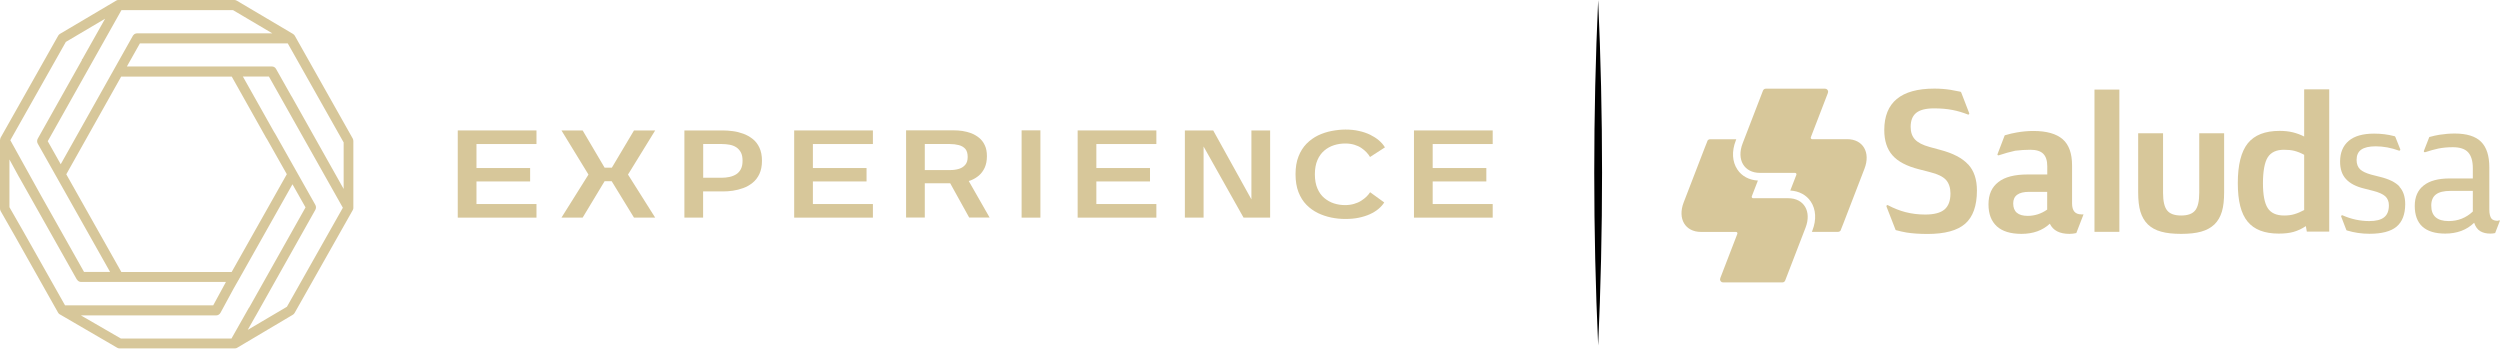 <svg width="280" height="40" viewBox="0 0 280 40" fill="none" xmlns="http://www.w3.org/2000/svg">
<path d="M39.507 15.518L33.023 4.013L32.954 3.914C32.954 3.914 32.875 3.835 32.825 3.805L26.529 0.079C26.45 0.03 26.351 0 26.253 0H13.265C13.265 0 13.215 2.26453e-07 13.176 0.01H13.136C13.136 0.01 13.087 0.04 13.047 0.049L6.711 3.796C6.632 3.845 6.563 3.914 6.514 4.003L0.069 15.419C0.069 15.419 0.049 15.479 0.03 15.528V15.568C0.03 15.568 0 15.637 0 15.696V23.346C0 23.445 0.02 23.544 0.069 23.633L1.651 26.401L6.514 35.03L6.593 35.129C6.593 35.129 6.622 35.158 6.632 35.168L13.136 38.954C13.215 39.003 13.314 39.023 13.403 39.023H26.243C26.243 39.023 26.322 39.023 26.361 39.013C26.361 39.013 26.361 39.013 26.371 39.013H26.421V38.993C26.421 38.993 26.43 38.993 26.44 38.993H26.49L32.806 35.247C32.885 35.198 32.954 35.129 33.003 35.039L39.507 23.534L39.557 23.416C39.576 23.356 39.576 23.307 39.576 23.258V15.795C39.576 15.696 39.547 15.597 39.507 15.518ZM27.873 34.476L25.926 37.916H13.541L9.064 35.326H24.206C24.404 35.326 24.592 35.217 24.691 35.039L26.154 32.341L26.727 31.333L26.767 31.293V31.264L32.756 20.638L34.219 23.228L27.992 34.298L27.923 34.417C27.923 34.417 27.893 34.456 27.893 34.466C27.883 34.486 27.873 34.496 27.883 34.486L27.873 34.476ZM8.619 31.303C8.718 31.481 8.896 31.58 9.093 31.58H25.304L23.88 34.199H7.285L2.57 25.847L1.058 23.208V17.861L2.105 19.778C2.105 19.798 2.125 19.808 2.125 19.808L8.599 31.293L8.619 31.303ZM9.242 6.613H9.173V6.731L4.23 15.528C4.132 15.696 4.132 15.914 4.23 16.091L12.326 30.453H9.41L4.626 21.963L1.156 15.706L7.374 4.695L11.772 2.095L9.232 6.603L9.242 6.613ZM15.35 3.736C15.35 3.736 15.261 3.736 15.212 3.756C15.192 3.756 15.182 3.766 15.152 3.776C15.123 3.776 15.103 3.796 15.083 3.805C15.063 3.805 15.054 3.825 15.034 3.845C15.014 3.865 14.985 3.875 14.975 3.894C14.965 3.904 14.945 3.924 14.925 3.954C14.915 3.964 14.905 3.973 14.896 3.983L6.8 18.395L5.347 15.815L13.601 1.137H26.104L30.503 3.736H15.35ZM13.591 30.463L7.423 19.521L13.571 8.579H25.956L29.821 15.459C29.84 15.489 29.86 15.528 29.89 15.558L32.124 19.511L25.946 30.463H13.591ZM28.536 35.534C28.536 35.534 28.575 35.474 28.595 35.455L35.316 23.505C35.415 23.327 35.415 23.109 35.316 22.941L30.779 14.905C30.779 14.905 30.74 14.836 30.71 14.807L27.201 8.57H30.117L38.4 23.267L32.134 34.358L27.745 36.947L28.546 35.534H28.536ZM14.213 7.443L15.666 4.863H32.232L38.489 15.953V21.162L32.677 10.823C32.677 10.823 32.638 10.764 32.618 10.734L30.918 7.72C30.819 7.542 30.641 7.443 30.443 7.443H14.213Z" fill="#D7C79A"/>
<path d="M51.269 24.375V14.609H60.086V16.131H53.365V18.82H59.374V20.322H53.365V22.852H60.086V24.375H51.269Z" fill="#D7C79A"/>
<path d="M62.883 24.375L65.908 19.551L62.883 14.609H65.256L67.717 18.78H68.527L71.008 14.609H73.38L70.336 19.551L73.38 24.375H71.008L68.507 20.292H67.717L65.256 24.375H62.883Z" fill="#D7C79A"/>
<path d="M76.652 24.375V14.609H80.981C81.317 14.609 81.683 14.639 82.079 14.688C82.474 14.737 82.859 14.836 83.245 14.975C83.63 15.113 83.976 15.311 84.293 15.558C84.609 15.805 84.866 16.131 85.054 16.536C85.242 16.932 85.34 17.426 85.34 18.009C85.34 18.592 85.242 19.076 85.054 19.482C84.866 19.887 84.609 20.213 84.293 20.47C83.976 20.727 83.63 20.925 83.245 21.063C82.859 21.202 82.474 21.3 82.079 21.36C81.683 21.419 81.317 21.439 80.981 21.439H78.748V24.375H76.652ZM78.748 19.907H80.843C81.139 19.907 81.426 19.877 81.703 19.818C81.98 19.759 82.227 19.66 82.454 19.521C82.672 19.383 82.85 19.185 82.978 18.938C83.106 18.691 83.166 18.385 83.166 17.999C83.166 17.614 83.106 17.307 82.978 17.07C82.85 16.833 82.681 16.645 82.464 16.497C82.246 16.358 81.999 16.259 81.723 16.21C81.446 16.161 81.159 16.131 80.853 16.131H78.757V19.897L78.748 19.907Z" fill="#D7C79A"/>
<path d="M88.948 24.375V14.609H97.765V16.131H91.043V18.82H97.053V20.322H91.043V22.852H97.765V24.375H88.948Z" fill="#D7C79A"/>
<path d="M110.842 24.375L108.499 20.273C108.578 20.243 108.667 20.223 108.746 20.193C109.072 20.065 109.369 19.887 109.636 19.66C109.903 19.432 110.12 19.136 110.288 18.78C110.446 18.424 110.535 17.999 110.535 17.495C110.535 16.991 110.456 16.605 110.298 16.269C110.14 15.933 109.932 15.657 109.665 15.439C109.398 15.222 109.112 15.054 108.786 14.925C108.459 14.807 108.133 14.718 107.797 14.668C107.461 14.619 107.145 14.599 106.848 14.599H101.481V24.365H103.577V20.529H106.423L108.548 24.365H110.851L110.842 24.375ZM103.577 16.131H106.374C106.74 16.131 107.076 16.171 107.382 16.25C107.689 16.329 107.926 16.467 108.114 16.675C108.291 16.882 108.38 17.179 108.38 17.574C108.38 17.97 108.291 18.246 108.104 18.464C107.916 18.681 107.679 18.829 107.382 18.918C107.086 19.007 106.759 19.047 106.404 19.047H103.577V16.131Z" fill="#D7C79A"/>
<path d="M120.696 24.375V14.609H129.513V16.131H122.792V18.82H128.801V20.322H122.792V22.852H129.513V24.375H120.696Z" fill="#D7C79A"/>
<path d="M132.705 24.375V14.609H135.878L140.376 22.724H140.158V14.609H142.254V24.375H139.278L134.722 16.269H134.801V24.375H132.705Z" fill="#D7C79A"/>
<path d="M150.655 24.523C150.141 24.523 149.627 24.473 149.103 24.365C148.58 24.256 148.075 24.088 147.601 23.86C147.127 23.623 146.692 23.317 146.316 22.931C145.94 22.546 145.644 22.071 145.426 21.508C145.209 20.945 145.1 20.282 145.1 19.511C145.1 18.741 145.209 18.078 145.436 17.515C145.654 16.951 145.96 16.477 146.336 16.091C146.721 15.706 147.146 15.4 147.631 15.162C148.115 14.935 148.619 14.767 149.143 14.668C149.667 14.569 150.191 14.51 150.695 14.51C151.238 14.51 151.742 14.559 152.207 14.668C152.672 14.767 153.087 14.915 153.462 15.093C153.838 15.281 154.164 15.489 154.441 15.726C154.718 15.963 154.945 16.22 155.113 16.507L153.443 17.584C153.354 17.416 153.225 17.248 153.057 17.07C152.889 16.892 152.701 16.724 152.474 16.576C152.247 16.418 151.98 16.299 151.683 16.21C151.387 16.121 151.051 16.072 150.675 16.072C150.25 16.072 149.825 16.131 149.42 16.259C149.014 16.388 148.649 16.586 148.323 16.863C147.996 17.139 147.739 17.495 147.552 17.93C147.364 18.365 147.265 18.899 147.265 19.521C147.265 20.144 147.364 20.678 147.552 21.113C147.739 21.548 147.996 21.913 148.323 22.18C148.649 22.447 149.005 22.655 149.41 22.783C149.815 22.912 150.22 22.971 150.645 22.971C151.021 22.971 151.357 22.922 151.663 22.832C151.97 22.744 152.237 22.625 152.464 22.477C152.691 22.328 152.889 22.18 153.057 22.012C153.225 21.844 153.354 21.686 153.452 21.528L155.034 22.674C154.876 22.931 154.658 23.169 154.391 23.396C154.125 23.623 153.798 23.821 153.433 23.989C153.067 24.157 152.652 24.285 152.187 24.384C151.723 24.483 151.219 24.523 150.665 24.523H150.655Z" fill="#D7C79A"/>
<path d="M158.365 24.375V14.609H167.182V16.131H160.46V18.82H166.47V20.322H160.46V22.852H167.182V24.375H158.365Z" fill="#D7C79A"/>
<path d="M116.525 14.599H114.42V24.375H116.525V14.599Z" fill="#D7C79A"/>
<path d="M196.35 22.2C196.261 22.2 196.192 22.131 196.192 22.042C196.192 22.022 196.192 22.002 196.202 21.983L196.884 20.223C195.895 20.164 195.075 19.729 194.581 18.978C194.007 18.118 193.938 16.942 194.403 15.755L194.462 15.597H191.526C191.388 15.597 191.279 15.676 191.22 15.795V15.825L190.933 16.546L188.571 22.674C187.869 24.493 188.739 25.976 190.518 25.976H194.432C194.521 25.976 194.591 26.045 194.591 26.134C194.591 26.154 194.591 26.173 194.581 26.193L192.673 31.145V31.165C192.673 31.165 192.643 31.244 192.643 31.284C192.643 31.471 192.792 31.63 192.979 31.63H199.631C199.77 31.63 199.888 31.541 199.938 31.422L202.221 25.501C202.923 23.683 202.053 22.2 200.274 22.2H196.36" fill="#D7C79A"/>
<path d="M201.045 19.363C201.134 19.363 201.203 19.432 201.203 19.521C201.203 19.541 201.203 19.561 201.193 19.581L200.511 21.34C201.5 21.399 202.32 21.834 202.814 22.585C203.387 23.445 203.457 24.622 202.992 25.808L202.933 25.966H205.868C206.007 25.966 206.116 25.887 206.175 25.768V25.738L206.461 25.017L208.824 18.889C209.526 17.07 208.656 15.587 206.877 15.587H202.962C202.873 15.587 202.804 15.518 202.804 15.429C202.804 15.409 202.804 15.39 202.814 15.37L204.722 10.418V10.398C204.722 10.398 204.751 10.319 204.751 10.28C204.751 10.092 204.603 9.934 204.415 9.934H197.763C197.625 9.934 197.506 10.023 197.457 10.141L195.174 16.062C194.472 17.881 195.342 19.363 197.121 19.363H201.035" fill="#D7C79A"/>
<path d="M246.315 14.925V21.597C246.315 22.526 246.166 23.188 245.86 23.564C245.554 23.95 245.03 24.137 244.288 24.137C243.547 24.137 243.023 23.95 242.717 23.564C242.41 23.188 242.262 22.526 242.262 21.597V14.925H239.475V21.538C239.475 22.407 239.554 23.129 239.722 23.692C239.9 24.276 240.176 24.76 240.562 25.136C240.957 25.511 241.452 25.788 242.055 25.946C242.648 26.114 243.399 26.193 244.288 26.193C245.178 26.193 245.929 26.114 246.522 25.946C247.125 25.778 247.619 25.511 248.015 25.136C248.4 24.76 248.677 24.285 248.855 23.692C249.023 23.129 249.102 22.407 249.102 21.538V14.925H246.315Z" fill="#D7C79A"/>
<path d="M237.369 10.033H234.582V25.966H237.369V10.033Z" fill="#D7C79A"/>
<path d="M258.067 10.033V15.291C257.662 15.083 257.227 14.925 256.782 14.816C256.327 14.708 255.843 14.658 255.319 14.658C253.688 14.658 252.502 15.123 251.751 16.052C251.01 16.981 250.634 18.464 250.634 20.5C250.634 22.536 251 23.93 251.731 24.819C252.472 25.719 253.629 26.163 255.22 26.163C255.863 26.163 256.406 26.104 256.861 25.976C257.355 25.837 257.82 25.62 258.255 25.323L258.363 25.936H260.874V10.003H258.087L258.067 10.033ZM258.067 23.524C257.701 23.722 257.336 23.88 256.96 23.989C256.634 24.088 256.258 24.137 255.823 24.137C254.953 24.137 254.341 23.86 253.985 23.307C253.629 22.753 253.451 21.834 253.451 20.52C253.451 19.205 253.629 18.187 253.985 17.624C254.341 17.06 254.944 16.773 255.803 16.773C256.258 16.773 256.644 16.813 256.96 16.892C257.336 16.991 257.711 17.139 258.067 17.337V23.524Z" fill="#D7C79A"/>
<path d="M233.109 24.009C232.417 24.009 232.071 23.604 232.071 22.783V18.533C232.071 17.189 231.726 16.21 231.024 15.597C230.322 14.985 229.225 14.668 227.742 14.668C227.11 14.668 226.487 14.727 225.874 14.836C225.469 14.905 225.044 15.004 224.609 15.133C224.609 15.133 224.599 15.133 224.589 15.133C224.55 15.143 224.52 15.172 224.51 15.202L223.729 17.248V17.278L223.709 17.297C223.709 17.357 223.759 17.396 223.808 17.396C223.808 17.396 223.828 17.396 223.838 17.396C223.838 17.396 223.848 17.396 223.858 17.396C224.5 17.179 225.113 17.011 225.696 16.882C226.26 16.813 226.833 16.773 227.396 16.773C228.058 16.773 228.543 16.922 228.839 17.218C229.146 17.525 229.294 17.989 229.294 18.622V19.541H227.1C225.637 19.541 224.55 19.818 223.828 20.381C223.077 20.954 222.711 21.785 222.711 22.882C222.711 23.979 223.027 24.78 223.65 25.353C224.263 25.907 225.182 26.193 226.398 26.193C227.703 26.193 228.76 25.818 229.581 25.056C229.946 25.818 230.678 26.193 231.775 26.193C232.042 26.193 232.289 26.163 232.546 26.104L233.356 24.009C233.277 24.009 233.208 24.019 233.139 24.019L233.109 24.009ZM229.284 23.475C228.622 23.94 227.89 24.177 227.1 24.177C226.022 24.177 225.479 23.712 225.479 22.783C225.479 21.923 226.072 21.488 227.248 21.488H229.284V23.475Z" fill="#D7C79A"/>
<path d="M220.428 18.414C219.775 17.703 218.728 17.159 217.295 16.783L216.099 16.457C215.347 16.25 214.804 15.973 214.478 15.617C214.151 15.271 213.993 14.797 213.993 14.213C213.993 13.502 214.201 12.978 214.616 12.642C215.031 12.306 215.693 12.138 216.603 12.138C217.384 12.138 218.075 12.197 218.678 12.316C219.252 12.425 219.835 12.602 220.418 12.83C220.428 12.83 220.448 12.83 220.458 12.83C220.517 12.83 220.556 12.78 220.556 12.731C220.556 12.721 220.556 12.711 220.556 12.691L219.657 10.359C219.657 10.359 219.607 10.28 219.568 10.27C219.568 10.27 219.568 10.27 219.558 10.27C219.202 10.191 218.836 10.121 218.471 10.062C217.897 9.973 217.295 9.924 216.652 9.924C212.906 9.924 211.038 11.476 211.038 14.569C211.038 15.755 211.344 16.704 211.957 17.396C212.57 18.098 213.558 18.612 214.922 18.958L216.178 19.284C217.028 19.492 217.621 19.788 217.957 20.154C218.283 20.529 218.451 21.034 218.451 21.666C218.451 22.497 218.224 23.09 217.779 23.465C217.334 23.841 216.613 24.029 215.624 24.029C214.853 24.029 214.102 23.94 213.39 23.752C212.777 23.594 212.125 23.337 211.443 22.981C211.443 22.981 211.423 22.981 211.413 22.971C211.413 22.971 211.394 22.971 211.384 22.971C211.324 22.971 211.285 23.02 211.285 23.07C211.285 23.07 211.285 23.09 211.285 23.099V23.129L212.283 25.689V25.719C212.283 25.719 212.333 25.768 212.362 25.788C212.372 25.788 212.382 25.788 212.392 25.788C212.758 25.887 213.133 25.976 213.539 26.045C214.171 26.144 214.952 26.203 215.881 26.203C217.828 26.203 219.232 25.818 220.102 25.056C220.971 24.295 221.416 23.05 221.416 21.34C221.416 20.095 221.09 19.126 220.448 18.424L220.428 18.414Z" fill="#D7C79A"/>
<path d="M268.752 20.895C268.297 20.411 267.556 20.045 266.518 19.798L265.549 19.551C264.996 19.393 264.591 19.205 264.334 18.968C264.077 18.721 263.938 18.375 263.938 17.91C263.938 17.396 264.106 17.011 264.452 16.764C264.798 16.517 265.342 16.388 266.083 16.388C266.953 16.388 267.823 16.556 268.692 16.872C268.702 16.872 268.712 16.872 268.732 16.872C268.781 16.872 268.831 16.823 268.831 16.773C268.831 16.773 268.831 16.764 268.831 16.754V16.724L268.277 15.33C268.277 15.33 268.238 15.271 268.208 15.251C268.198 15.251 268.178 15.251 268.169 15.251C267.467 15.063 266.716 14.965 265.905 14.965C264.65 14.965 263.701 15.232 263.058 15.775C262.416 16.319 262.09 17.09 262.09 18.108C262.09 18.928 262.307 19.571 262.742 20.045C263.197 20.549 263.889 20.905 264.808 21.123L265.777 21.37C266.409 21.528 266.874 21.735 267.151 21.983C267.417 22.23 267.556 22.566 267.556 22.991C267.556 23.604 267.378 24.058 267.022 24.335C266.666 24.622 266.113 24.76 265.361 24.76C264.334 24.76 263.325 24.543 262.347 24.108C262.347 24.108 262.327 24.108 262.307 24.108C262.258 24.108 262.208 24.157 262.208 24.206C262.208 24.216 262.208 24.226 262.208 24.246L262.782 25.738C262.782 25.738 262.821 25.808 262.851 25.818C262.861 25.818 262.871 25.818 262.881 25.818C263.661 26.055 264.502 26.183 265.391 26.183C266.765 26.183 267.773 25.916 268.406 25.392C269.048 24.859 269.374 24.019 269.384 22.892C269.384 22.032 269.167 21.37 268.722 20.905L268.752 20.895Z" fill="#D7C79A"/>
<path d="M279.763 24.73C279.427 24.73 279.199 24.651 279.061 24.503C278.893 24.305 278.804 23.959 278.804 23.455V18.75C278.804 17.446 278.498 16.487 277.875 15.874C277.262 15.261 276.274 14.955 274.919 14.955C274.366 14.955 273.793 15.004 273.219 15.093C272.854 15.152 272.498 15.232 272.152 15.33C272.142 15.33 272.132 15.33 272.122 15.33C272.093 15.34 272.063 15.37 272.053 15.4V15.419L271.47 16.912C271.47 16.912 271.47 16.942 271.47 16.951C271.47 17.011 271.509 17.05 271.569 17.05C271.579 17.05 271.598 17.05 271.608 17.05C272.142 16.872 272.646 16.734 273.101 16.635C273.605 16.536 274.139 16.487 274.712 16.487C275.503 16.487 276.076 16.675 276.422 17.05C276.778 17.436 276.956 18.029 276.956 18.839V19.986H274.376C273.091 19.986 272.122 20.243 271.46 20.767C270.788 21.291 270.452 22.052 270.452 23.06C270.452 24.068 270.738 24.869 271.312 25.383C271.895 25.907 272.745 26.163 273.862 26.163C275.186 26.163 276.274 25.758 277.104 24.948C277.252 25.392 277.48 25.709 277.796 25.897C278.102 26.075 278.468 26.163 278.913 26.163C279.12 26.163 279.298 26.144 279.456 26.104L280 24.691C279.911 24.691 279.832 24.701 279.763 24.701V24.73ZM276.956 23.692C276.195 24.404 275.295 24.76 274.257 24.76C272.953 24.76 272.3 24.187 272.3 23.03C272.3 21.874 273.012 21.38 274.445 21.38H276.956V23.692Z" fill="#D7C79A"/>
<path d="M178.993 0.01C179.576 12.889 179.576 25.798 178.993 38.687C178.41 25.808 178.41 12.899 178.993 0.01Z" fill="black"/>
</svg>
